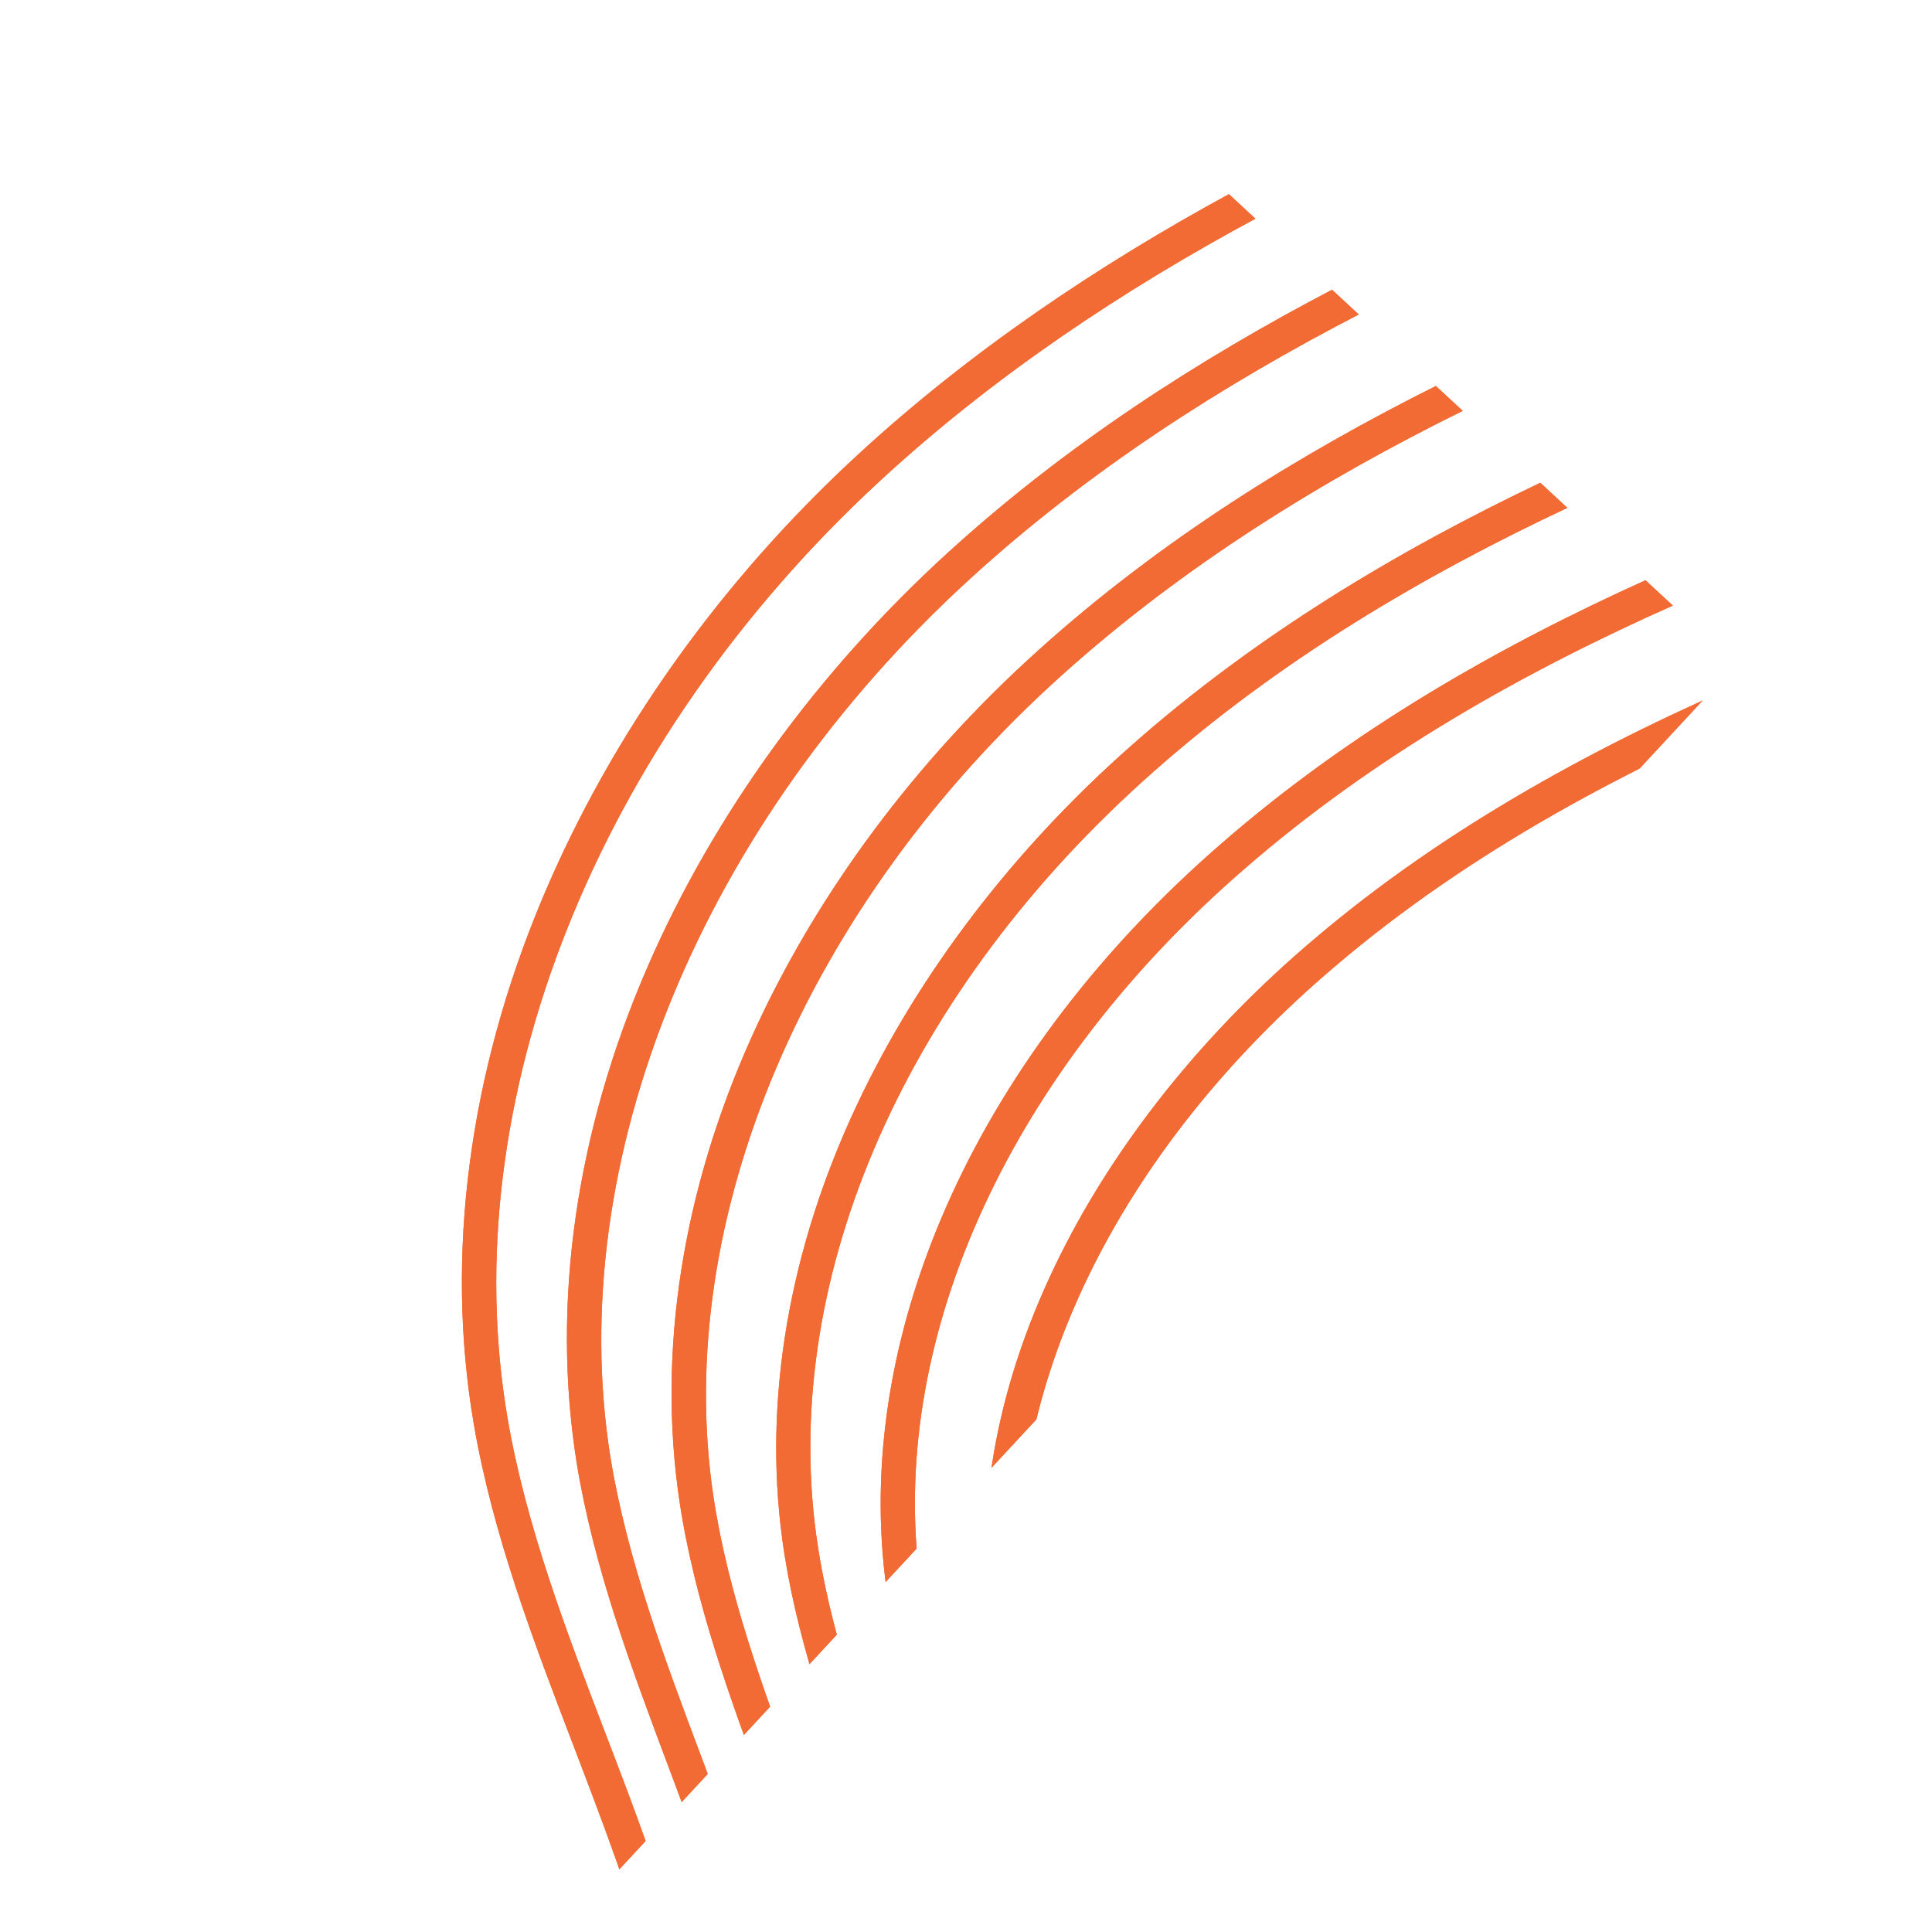 <svg xmlns="http://www.w3.org/2000/svg" xmlns:xlink="http://www.w3.org/1999/xlink" width="300" zoomAndPan="magnify" viewBox="0 0 224.88 225" height="300" preserveAspectRatio="xMidYMid meet"><defs><clipPath id="f9e1661abc"><path d="M 0 14 L 203 14 L 203 224.938 L 0 224.938 Z M 0 14 " clip-rule="nonzero"></path></clipPath><clipPath id="61c04d254e"><path d="M 6.977 287.93 L -61.195 224.746 L 133.965 14.184 L 202.137 77.367 Z M 6.977 287.93 " clip-rule="nonzero"></path></clipPath><clipPath id="d94ffc1cd7"><path d="M 53 8 L 147 8 L 147 210.938 L 53 210.938 Z M 53 8 " clip-rule="nonzero"></path></clipPath><clipPath id="98d1205000"><path d="M 6.977 273.93 L -61.195 210.746 L 133.965 0.184 L 202.137 63.367 Z M 6.977 273.93 " clip-rule="nonzero"></path></clipPath><clipPath id="f67e8669dd"><path d="M -73.684 223.684 L 136.879 418.844 L 344.27 195.09 L 133.707 -0.074 Z M -73.684 223.684 " clip-rule="nonzero"></path></clipPath><clipPath id="5630713b15"><path d="M 65 19 L 159 19 L 159 210.938 L 65 210.938 Z M 65 19 " clip-rule="nonzero"></path></clipPath><clipPath id="baae68638e"><path d="M 6.977 273.93 L -61.195 210.746 L 133.965 0.184 L 202.137 63.367 Z M 6.977 273.93 " clip-rule="nonzero"></path></clipPath><clipPath id="19c73ad95a"><path d="M -73.684 223.684 L 136.879 418.844 L 344.27 195.09 L 133.707 -0.074 Z M -73.684 223.684 " clip-rule="nonzero"></path></clipPath><clipPath id="46e5c6db5a"><path d="M 78 30 L 171 30 L 171 210.938 L 78 210.938 Z M 78 30 " clip-rule="nonzero"></path></clipPath><clipPath id="cc37f335f7"><path d="M 6.977 273.93 L -61.195 210.746 L 133.965 0.184 L 202.137 63.367 Z M 6.977 273.93 " clip-rule="nonzero"></path></clipPath><clipPath id="3779793ffc"><path d="M -73.684 223.684 L 136.879 418.844 L 344.27 195.09 L 133.707 -0.074 Z M -73.684 223.684 " clip-rule="nonzero"></path></clipPath><clipPath id="fc417ec495"><path d="M 90 42 L 183 42 L 183 210.938 L 90 210.938 Z M 90 42 " clip-rule="nonzero"></path></clipPath><clipPath id="821cda160f"><path d="M 6.977 273.93 L -61.195 210.746 L 133.965 0.184 L 202.137 63.367 Z M 6.977 273.93 " clip-rule="nonzero"></path></clipPath><clipPath id="691b2b12f4"><path d="M -73.684 223.684 L 136.879 418.844 L 344.27 195.09 L 133.707 -0.074 Z M -73.684 223.684 " clip-rule="nonzero"></path></clipPath><clipPath id="807d54ea2d"><path d="M 102 53 L 196 53 L 196 210.938 L 102 210.938 Z M 102 53 " clip-rule="nonzero"></path></clipPath><clipPath id="1737b3444d"><path d="M 6.977 273.93 L -61.195 210.746 L 133.965 0.184 L 202.137 63.367 Z M 6.977 273.93 " clip-rule="nonzero"></path></clipPath><clipPath id="3393a2c560"><path d="M -73.684 223.684 L 136.879 418.844 L 344.27 195.09 L 133.707 -0.074 Z M -73.684 223.684 " clip-rule="nonzero"></path></clipPath><clipPath id="acfb0c5aee"><path d="M 114 64 L 202.211 64 L 202.211 210.938 L 114 210.938 Z M 114 64 " clip-rule="nonzero"></path></clipPath><clipPath id="a7ebc0dd22"><path d="M 6.977 273.93 L -61.195 210.746 L 133.965 0.184 L 202.137 63.367 Z M 6.977 273.93 " clip-rule="nonzero"></path></clipPath><clipPath id="8882f37756"><path d="M -73.684 223.684 L 136.879 418.844 L 344.27 195.09 L 133.707 -0.074 Z M -73.684 223.684 " clip-rule="nonzero"></path></clipPath><clipPath id="1929d12497"><path d="M 126 76 L 202.211 76 L 202.211 210.938 L 126 210.938 Z M 126 76 " clip-rule="nonzero"></path></clipPath><clipPath id="71f6842e5b"><path d="M 6.977 273.93 L -61.195 210.746 L 133.965 0.184 L 202.137 63.367 Z M 6.977 273.93 " clip-rule="nonzero"></path></clipPath><clipPath id="4da2308df5"><path d="M -73.684 223.684 L 136.879 418.844 L 344.27 195.09 L 133.707 -0.074 Z M -73.684 223.684 " clip-rule="nonzero"></path></clipPath><clipPath id="3a142f67a8"><rect x="0" width="203" y="0" height="211"></rect></clipPath><clipPath id="61013ffc07"><path d="M 53 8 L 147 8 L 147 210.938 L 53 210.938 Z M 53 8 " clip-rule="nonzero"></path></clipPath><clipPath id="84a36cb188"><path d="M 6.977 273.93 L -61.195 210.746 L 133.965 0.184 L 202.137 63.367 Z M 6.977 273.93 " clip-rule="nonzero"></path></clipPath><clipPath id="a0e86acbe5"><path d="M -73.684 223.684 L 136.879 418.844 L 344.27 195.09 L 133.707 -0.074 Z M -73.684 223.684 " clip-rule="nonzero"></path></clipPath><clipPath id="f5f1a497d4"><path d="M 65 19 L 159 19 L 159 210.938 L 65 210.938 Z M 65 19 " clip-rule="nonzero"></path></clipPath><clipPath id="e19647190e"><path d="M 6.977 273.93 L -61.195 210.746 L 133.965 0.184 L 202.137 63.367 Z M 6.977 273.93 " clip-rule="nonzero"></path></clipPath><clipPath id="f0e37f4a0d"><path d="M -73.684 223.684 L 136.879 418.844 L 344.27 195.09 L 133.707 -0.074 Z M -73.684 223.684 " clip-rule="nonzero"></path></clipPath><clipPath id="6ee96164b8"><path d="M 78 30 L 171 30 L 171 210.938 L 78 210.938 Z M 78 30 " clip-rule="nonzero"></path></clipPath><clipPath id="6eb323a7c1"><path d="M 6.977 273.93 L -61.195 210.746 L 133.965 0.184 L 202.137 63.367 Z M 6.977 273.93 " clip-rule="nonzero"></path></clipPath><clipPath id="799b631f84"><path d="M -73.684 223.684 L 136.879 418.844 L 344.27 195.09 L 133.707 -0.074 Z M -73.684 223.684 " clip-rule="nonzero"></path></clipPath><clipPath id="f0a20a2bf5"><path d="M 90 42 L 183 42 L 183 210.938 L 90 210.938 Z M 90 42 " clip-rule="nonzero"></path></clipPath><clipPath id="60151ee820"><path d="M 6.977 273.93 L -61.195 210.746 L 133.965 0.184 L 202.137 63.367 Z M 6.977 273.93 " clip-rule="nonzero"></path></clipPath><clipPath id="f280b63aa6"><path d="M -73.684 223.684 L 136.879 418.844 L 344.27 195.09 L 133.707 -0.074 Z M -73.684 223.684 " clip-rule="nonzero"></path></clipPath><clipPath id="91bf458f68"><path d="M 102 53 L 196 53 L 196 210.938 L 102 210.938 Z M 102 53 " clip-rule="nonzero"></path></clipPath><clipPath id="7a1c11a4c7"><path d="M 6.977 273.93 L -61.195 210.746 L 133.965 0.184 L 202.137 63.367 Z M 6.977 273.93 " clip-rule="nonzero"></path></clipPath><clipPath id="d5f02a3e05"><path d="M -73.684 223.684 L 136.879 418.844 L 344.27 195.09 L 133.707 -0.074 Z M -73.684 223.684 " clip-rule="nonzero"></path></clipPath><clipPath id="afa7ef2b13"><path d="M 114 64 L 202.211 64 L 202.211 210.938 L 114 210.938 Z M 114 64 " clip-rule="nonzero"></path></clipPath><clipPath id="3030b6f204"><path d="M 6.977 273.93 L -61.195 210.746 L 133.965 0.184 L 202.137 63.367 Z M 6.977 273.93 " clip-rule="nonzero"></path></clipPath><clipPath id="40759f503b"><path d="M -73.684 223.684 L 136.879 418.844 L 344.27 195.09 L 133.707 -0.074 Z M -73.684 223.684 " clip-rule="nonzero"></path></clipPath><clipPath id="8838b6dce8"><path d="M 126 76 L 202.211 76 L 202.211 210.938 L 126 210.938 Z M 126 76 " clip-rule="nonzero"></path></clipPath><clipPath id="df204bbcec"><path d="M 6.977 273.93 L -61.195 210.746 L 133.965 0.184 L 202.137 63.367 Z M 6.977 273.93 " clip-rule="nonzero"></path></clipPath><clipPath id="ff695e4dd9"><path d="M -73.684 223.684 L 136.879 418.844 L 344.27 195.09 L 133.707 -0.074 Z M -73.684 223.684 " clip-rule="nonzero"></path></clipPath><clipPath id="47bbd6e0e5"><rect x="0" width="203" y="0" height="211"></rect></clipPath></defs><g clip-path="url(#f9e1661abc)"><g clip-path="url(#61c04d254e)"><g transform="matrix(1, 0, 0, 1, 0, 14)"><g clip-path="url(#3a142f67a8)"><g clip-path="url(#d94ffc1cd7)"><g clip-path="url(#98d1205000)"><g clip-path="url(#f67e8669dd)"><path fill="#f26b35" d="M 96.379 380.309 C 85.641 369.625 77.02 357.125 71.453 344.176 C 65.27 329.777 62.965 315.398 64.605 301.441 C 65.742 291.785 68.781 282.426 71.719 273.375 C 74.91 263.555 78.207 253.402 78.938 243.094 C 80.238 224.637 73.672 207.473 66.727 189.301 C 62.105 177.219 57.328 164.723 55.121 151.863 C 51.754 132.199 54.535 110.973 63.172 90.484 C 71.152 71.551 83.781 53.781 99.703 39.086 C 112.867 26.934 127.777 16.918 143.34 8.457 L 146.426 11.316 C 130.695 19.773 115.633 29.805 102.406 42.016 C 69.352 72.531 52.738 114.359 59.055 151.191 C 61.191 163.664 65.895 175.977 70.453 187.879 C 77.254 205.656 84.281 224.039 82.914 243.379 C 82.152 254.172 78.781 264.559 75.516 274.609 C 72.633 283.473 69.656 292.645 68.566 301.91 C 65.594 327.191 77.043 355.445 99.195 377.484 C 112.516 390.742 128.18 401 144.934 410.152 L 142.141 413.164 C 125.438 403.984 109.797 393.66 96.379 380.309 Z M 96.379 380.309 " fill-opacity="1" fill-rule="nonzero"></path></g></g></g><g clip-path="url(#5630713b15)"><g clip-path="url(#baae68638e)"><g clip-path="url(#19c73ad95a)"><path fill="#f26b35" d="M 107.156 369.465 C 90.711 353.082 80.109 333.164 77.293 313.391 C 76.453 307.508 76.32 301.637 76.887 295.945 C 77.785 286.922 80.438 278.168 82.992 269.703 C 85.754 260.582 88.605 251.152 89.156 241.59 C 90.125 224.602 84.172 208.746 77.867 191.957 C 73.547 180.457 69.082 168.57 67.094 156.328 L 67.094 156.32 C 64.137 137.758 67.004 117.777 75.383 98.539 C 83.094 80.828 95.18 64.172 110.328 50.367 C 123.914 37.973 139.352 27.949 155.355 19.594 L 158.465 22.477 C 142.277 30.824 126.668 40.855 113.012 53.316 C 81.621 81.926 65.531 121.148 71.027 155.691 C 71.992 161.613 73.57 167.5 75.441 173.324 C 77.312 179.148 79.473 184.898 81.602 190.559 C 87.773 206.988 94.156 223.988 93.137 241.816 C 92.562 251.852 89.637 261.512 86.812 270.855 C 84.305 279.137 81.715 287.703 80.855 296.336 C 80.316 301.715 80.445 307.262 81.238 312.828 C 83.934 331.754 94.137 350.863 109.965 366.641 C 123.254 379.883 139.145 390.027 155.469 398.777 L 152.668 401.805 C 136.387 393.016 120.535 382.801 107.152 369.465 Z M 107.156 369.465 " fill-opacity="1" fill-rule="nonzero"></path></g></g></g><g clip-path="url(#46e5c6db5a)"><g clip-path="url(#cc37f335f7)"><g clip-path="url(#3779793ffc)"><path fill="#f26b35" d="M 117.926 358.617 C 102.699 343.414 92.723 324.941 89.832 306.605 C 88.977 301.156 88.754 295.727 89.172 290.453 C 89.836 282.059 92.086 273.902 94.27 266.02 C 96.598 257.605 99.004 248.902 99.379 240.09 C 100.023 224.629 94.688 210.145 89.039 194.812 C 84.988 183.836 80.805 172.484 79.066 160.785 C 76.473 143.348 79.406 124.613 87.555 106.598 C 95.004 90.129 106.551 74.586 120.953 61.652 C 135.004 49.004 151.012 39.012 167.449 30.805 L 170.578 33.703 C 153.941 41.898 137.746 51.902 123.621 64.617 C 93.785 91.406 78.227 128.031 83.012 160.195 C 84.691 171.488 88.801 182.645 92.777 193.434 C 98.312 208.461 104.043 223.996 103.363 240.258 C 102.973 249.527 100.5 258.453 98.113 267.082 C 95.984 274.785 93.781 282.754 93.145 290.766 C 92.754 295.727 92.965 300.848 93.77 305.984 C 96.531 323.492 106.109 341.184 120.746 355.801 C 134.059 369.098 150.238 379.113 166.031 387.391 L 163.227 390.418 C 147.457 382.09 131.332 372.008 117.926 358.621 Z M 117.926 358.617 " fill-opacity="1" fill-rule="nonzero"></path></g></g></g><g clip-path="url(#fc417ec495)"><g clip-path="url(#821cda160f)"><g clip-path="url(#691b2b12f4)"><path fill="#f26b35" d="M 128.699 347.777 C 114.684 333.75 105.336 316.719 102.375 299.824 C 101.496 294.816 101.188 289.816 101.453 284.969 C 101.875 277.199 103.738 269.645 105.539 262.336 C 107.438 254.625 109.398 246.656 109.602 238.594 C 109.93 224.637 105.199 211.512 100.191 197.609 C 96.43 187.168 92.539 176.371 91.039 165.234 C 88.832 148.914 91.844 131.422 99.75 114.648 C 106.926 99.41 117.938 84.984 131.578 72.934 C 146.141 60.027 162.75 50.098 179.617 42.082 L 182.77 45.004 C 165.695 53 148.867 62.938 134.219 75.922 C 105.566 101.23 90.898 134.418 94.988 164.703 C 96.434 175.422 100.25 186.016 103.945 196.262 C 108.855 209.891 113.93 223.988 113.586 238.691 C 113.375 247.191 111.359 255.375 109.414 263.293 C 107.652 270.422 105.84 277.793 105.434 285.184 C 105.188 289.734 105.477 294.43 106.301 299.137 C 109.125 315.23 118.078 331.508 131.52 344.957 C 144.578 358.027 160.504 367.73 176.625 375.965 L 173.809 379.004 C 157.727 370.727 141.855 360.949 128.699 347.777 Z M 128.699 347.777 " fill-opacity="1" fill-rule="nonzero"></path></g></g></g><g clip-path="url(#807d54ea2d)"><g clip-path="url(#1737b3444d)"><g clip-path="url(#3393a2c560)"><path fill="#f26b35" d="M 139.469 336.926 C 126.672 324.086 117.953 308.504 114.918 293.047 C 114.02 288.48 113.625 283.918 113.738 279.488 C 113.922 272.344 115.387 265.379 116.801 258.641 C 118.273 251.645 119.793 244.414 119.824 237.105 C 119.852 224.664 115.723 212.906 111.352 200.457 C 107.867 190.535 104.27 180.27 103.008 169.684 C 99.527 140.445 114.184 108.496 142.211 84.219 C 157.352 71.031 174.613 61.219 191.875 53.441 L 195.059 56.391 C 177.582 64.141 160.07 73.953 144.824 87.227 C 117.797 110.637 103.641 141.289 106.969 169.215 C 108.18 179.367 111.703 189.422 115.113 199.137 C 119.406 211.355 123.836 223.988 123.809 237.117 C 123.781 244.836 122.219 252.27 120.703 259.461 C 119.324 266.023 117.898 272.805 117.727 279.59 C 117.617 283.73 117.988 288 118.832 292.281 C 121.715 306.969 130.051 321.824 142.297 334.113 C 143.34 335.164 144.402 336.188 145.484 337.188 C 158.129 348.906 173.152 357.543 187.238 364.508 L 184.41 367.555 C 169.121 359.93 152.809 350.32 139.469 336.926 Z M 139.469 336.926 " fill-opacity="1" fill-rule="nonzero"></path></g></g></g><g clip-path="url(#acfb0c5aee)"><g clip-path="url(#a7ebc0dd22)"><g clip-path="url(#8882f37756)"><path fill="#f26b35" d="M 150.242 326.086 C 138.668 314.43 130.578 300.293 127.461 286.285 C 126.547 282.156 126.062 278.031 126.023 274.027 C 125.957 267.492 127.02 261.105 128.055 254.93 C 129.102 248.66 130.184 242.172 130.043 235.629 C 129.785 224.723 126.254 214.352 122.52 203.379 C 119.309 193.949 115.988 184.199 114.98 174.129 C 113.543 159.832 116.629 145.23 124.148 130.738 C 130.777 117.969 140.703 105.781 152.84 95.496 C 168.551 82.094 186.879 72.344 204.262 64.926 L 207.469 67.898 C 189.898 75.273 171.266 85.023 155.422 98.535 C 130.016 120.062 116.383 148.172 118.945 173.734 C 119.906 183.348 123.156 192.879 126.293 202.094 C 129.961 212.871 133.758 224.012 134.031 235.535 C 134.18 242.461 133.066 249.137 131.984 255.59 C 130.938 261.871 129.945 267.805 130.004 273.988 C 130.043 277.719 130.496 281.562 131.352 285.418 C 134.309 298.703 142.02 312.148 153.07 323.273 C 154.086 324.297 155.113 325.293 156.168 326.266 C 169.262 338.402 184.906 346.832 197.906 352.992 L 195.07 356.055 C 180.945 349.301 163.965 339.906 150.238 326.086 Z M 150.242 326.086 " fill-opacity="1" fill-rule="nonzero"></path></g></g></g><g clip-path="url(#1929d12497)"><g clip-path="url(#71f6842e5b)"><g clip-path="url(#4da2308df5)"><path fill="#f26b35" d="M 204.984 344.098 C 185.707 335.246 171.738 326.074 161.012 315.238 C 150.668 304.777 143.207 292.098 140.008 279.527 C 139.074 275.84 138.5 272.16 138.312 268.578 C 137.992 262.645 138.652 256.82 139.297 251.191 C 139.926 245.652 140.574 239.926 140.273 234.156 C 139.754 224.812 136.812 215.871 133.703 206.41 C 130.75 197.438 127.699 188.156 126.953 178.562 C 125.926 165.391 129.09 152 136.367 138.77 C 142.703 127.238 152.082 116.176 163.477 106.773 C 180.039 92.992 199.242 83.477 216.734 76.484 L 219.977 79.488 C 202.316 86.43 182.742 95.93 166.02 109.844 C 141.879 129.77 129.086 154.703 130.926 178.254 C 131.637 187.371 134.613 196.414 137.488 205.164 C 140.547 214.453 143.703 224.062 144.254 233.941 C 144.574 240.047 143.906 245.941 143.254 251.641 C 142.609 257.359 141.988 262.762 142.293 268.363 C 142.477 271.688 143.004 275.109 143.875 278.543 C 146.902 290.438 153.996 302.477 163.848 312.434 C 174.223 322.918 187.828 331.828 206.648 340.473 C 207.312 340.777 207.984 341.086 208.664 341.395 L 205.809 344.473 C 205.535 344.352 205.262 344.223 204.984 344.098 Z M 204.984 344.098 " fill-opacity="1" fill-rule="nonzero"></path></g></g></g></g></g><g transform="matrix(1, 0, 0, 1, 0, 14)"><g clip-path="url(#47bbd6e0e5)"><g clip-path="url(#61013ffc07)"><g clip-path="url(#84a36cb188)"><g clip-path="url(#a0e86acbe5)"><path fill="#f26b35" d="M 96.379 380.309 C 85.641 369.625 77.02 357.125 71.453 344.176 C 65.27 329.777 62.965 315.398 64.605 301.441 C 65.742 291.785 68.781 282.426 71.719 273.375 C 74.91 263.555 78.207 253.402 78.938 243.094 C 80.238 224.637 73.672 207.473 66.727 189.301 C 62.105 177.219 57.328 164.723 55.121 151.863 C 51.754 132.199 54.535 110.973 63.172 90.484 C 71.152 71.551 83.781 53.781 99.703 39.086 C 112.867 26.934 127.777 16.918 143.34 8.457 L 146.426 11.316 C 130.695 19.773 115.633 29.805 102.406 42.016 C 69.352 72.531 52.738 114.359 59.055 151.191 C 61.191 163.664 65.895 175.977 70.453 187.879 C 77.254 205.656 84.281 224.039 82.914 243.379 C 82.152 254.172 78.781 264.559 75.516 274.609 C 72.633 283.473 69.656 292.645 68.566 301.91 C 65.594 327.191 77.043 355.445 99.195 377.484 C 112.516 390.742 128.18 401 144.934 410.152 L 142.141 413.164 C 125.438 403.984 109.797 393.66 96.379 380.309 Z M 96.379 380.309 " fill-opacity="1" fill-rule="nonzero"></path></g></g></g><g clip-path="url(#f5f1a497d4)"><g clip-path="url(#e19647190e)"><g clip-path="url(#f0e37f4a0d)"><path fill="#f26b35" d="M 107.156 369.465 C 90.711 353.082 80.109 333.164 77.293 313.391 C 76.453 307.508 76.32 301.637 76.887 295.945 C 77.785 286.922 80.438 278.168 82.992 269.703 C 85.754 260.582 88.605 251.152 89.156 241.59 C 90.125 224.602 84.172 208.746 77.867 191.957 C 73.547 180.457 69.082 168.57 67.094 156.328 L 67.094 156.32 C 64.137 137.758 67.004 117.777 75.383 98.539 C 83.094 80.828 95.18 64.172 110.328 50.367 C 123.914 37.973 139.352 27.949 155.355 19.594 L 158.465 22.477 C 142.277 30.824 126.668 40.855 113.012 53.316 C 81.621 81.926 65.531 121.148 71.027 155.691 C 71.992 161.613 73.57 167.5 75.441 173.324 C 77.312 179.148 79.473 184.898 81.602 190.559 C 87.773 206.988 94.156 223.988 93.137 241.816 C 92.562 251.852 89.637 261.512 86.812 270.855 C 84.305 279.137 81.715 287.703 80.855 296.336 C 80.316 301.715 80.445 307.262 81.238 312.828 C 83.934 331.754 94.137 350.863 109.965 366.641 C 123.254 379.883 139.145 390.027 155.469 398.777 L 152.668 401.805 C 136.387 393.016 120.535 382.801 107.152 369.465 Z M 107.156 369.465 " fill-opacity="1" fill-rule="nonzero"></path></g></g></g><g clip-path="url(#6ee96164b8)"><g clip-path="url(#6eb323a7c1)"><g clip-path="url(#799b631f84)"><path fill="#f26b35" d="M 117.926 358.617 C 102.699 343.414 92.723 324.941 89.832 306.605 C 88.977 301.156 88.754 295.727 89.172 290.453 C 89.836 282.059 92.086 273.902 94.27 266.02 C 96.598 257.605 99.004 248.902 99.379 240.09 C 100.023 224.629 94.688 210.145 89.039 194.812 C 84.988 183.836 80.805 172.484 79.066 160.785 C 76.473 143.348 79.406 124.613 87.555 106.598 C 95.004 90.129 106.551 74.586 120.953 61.652 C 135.004 49.004 151.012 39.012 167.449 30.805 L 170.578 33.703 C 153.941 41.898 137.746 51.902 123.621 64.617 C 93.785 91.406 78.227 128.031 83.012 160.195 C 84.691 171.488 88.801 182.645 92.777 193.434 C 98.312 208.461 104.043 223.996 103.363 240.258 C 102.973 249.527 100.5 258.453 98.113 267.082 C 95.984 274.785 93.781 282.754 93.145 290.766 C 92.754 295.727 92.965 300.848 93.77 305.984 C 96.531 323.492 106.109 341.184 120.746 355.801 C 134.059 369.098 150.238 379.113 166.031 387.391 L 163.227 390.418 C 147.457 382.09 131.332 372.008 117.926 358.621 Z M 117.926 358.617 " fill-opacity="1" fill-rule="nonzero"></path></g></g></g><g clip-path="url(#f0a20a2bf5)"><g clip-path="url(#60151ee820)"><g clip-path="url(#f280b63aa6)"><path fill="#f26b35" d="M 128.699 347.777 C 114.684 333.75 105.336 316.719 102.375 299.824 C 101.496 294.816 101.188 289.816 101.453 284.969 C 101.875 277.199 103.738 269.645 105.539 262.336 C 107.438 254.625 109.398 246.656 109.602 238.594 C 109.93 224.637 105.199 211.512 100.191 197.609 C 96.43 187.168 92.539 176.371 91.039 165.234 C 88.832 148.914 91.844 131.422 99.75 114.648 C 106.926 99.41 117.938 84.984 131.578 72.934 C 146.141 60.027 162.75 50.098 179.617 42.082 L 182.77 45.004 C 165.695 53 148.867 62.938 134.219 75.922 C 105.566 101.23 90.898 134.418 94.988 164.703 C 96.434 175.422 100.25 186.016 103.945 196.262 C 108.855 209.891 113.93 223.988 113.586 238.691 C 113.375 247.191 111.359 255.375 109.414 263.293 C 107.652 270.422 105.84 277.793 105.434 285.184 C 105.188 289.734 105.477 294.43 106.301 299.137 C 109.125 315.23 118.078 331.508 131.52 344.957 C 144.578 358.027 160.504 367.73 176.625 375.965 L 173.809 379.004 C 157.727 370.727 141.855 360.949 128.699 347.777 Z M 128.699 347.777 " fill-opacity="1" fill-rule="nonzero"></path></g></g></g><g clip-path="url(#91bf458f68)"><g clip-path="url(#7a1c11a4c7)"><g clip-path="url(#d5f02a3e05)"><path fill="#f26b35" d="M 139.469 336.926 C 126.672 324.086 117.953 308.504 114.918 293.047 C 114.02 288.48 113.625 283.918 113.738 279.488 C 113.922 272.344 115.387 265.379 116.801 258.641 C 118.273 251.645 119.793 244.414 119.824 237.105 C 119.852 224.664 115.723 212.906 111.352 200.457 C 107.867 190.535 104.27 180.27 103.008 169.684 C 99.527 140.445 114.184 108.496 142.211 84.219 C 157.352 71.031 174.613 61.219 191.875 53.441 L 195.059 56.391 C 177.582 64.141 160.07 73.953 144.824 87.227 C 117.797 110.637 103.641 141.289 106.969 169.215 C 108.18 179.367 111.703 189.422 115.113 199.137 C 119.406 211.355 123.836 223.988 123.809 237.117 C 123.781 244.836 122.219 252.27 120.703 259.461 C 119.324 266.023 117.898 272.805 117.727 279.59 C 117.617 283.73 117.988 288 118.832 292.281 C 121.715 306.969 130.051 321.824 142.297 334.113 C 143.34 335.164 144.402 336.188 145.484 337.188 C 158.129 348.906 173.152 357.543 187.238 364.508 L 184.41 367.555 C 169.121 359.93 152.809 350.32 139.469 336.926 Z M 139.469 336.926 " fill-opacity="1" fill-rule="nonzero"></path></g></g></g><g clip-path="url(#afa7ef2b13)"><g clip-path="url(#3030b6f204)"><g clip-path="url(#40759f503b)"><path fill="#f26b35" d="M 150.242 326.086 C 138.668 314.43 130.578 300.293 127.461 286.285 C 126.547 282.156 126.062 278.031 126.023 274.027 C 125.957 267.492 127.02 261.105 128.055 254.93 C 129.102 248.66 130.184 242.172 130.043 235.629 C 129.785 224.723 126.254 214.352 122.52 203.379 C 119.309 193.949 115.988 184.199 114.98 174.129 C 113.543 159.832 116.629 145.23 124.148 130.738 C 130.777 117.969 140.703 105.781 152.84 95.496 C 168.551 82.094 186.879 72.344 204.262 64.926 L 207.469 67.898 C 189.898 75.273 171.266 85.023 155.422 98.535 C 130.016 120.062 116.383 148.172 118.945 173.734 C 119.906 183.348 123.156 192.879 126.293 202.094 C 129.961 212.871 133.758 224.012 134.031 235.535 C 134.18 242.461 133.066 249.137 131.984 255.59 C 130.938 261.871 129.945 267.805 130.004 273.988 C 130.043 277.719 130.496 281.562 131.352 285.418 C 134.309 298.703 142.02 312.148 153.07 323.273 C 154.086 324.297 155.113 325.293 156.168 326.266 C 169.262 338.402 184.906 346.832 197.906 352.992 L 195.07 356.055 C 180.945 349.301 163.965 339.906 150.238 326.086 Z M 150.242 326.086 " fill-opacity="1" fill-rule="nonzero"></path></g></g></g><g clip-path="url(#8838b6dce8)"><g clip-path="url(#df204bbcec)"><g clip-path="url(#ff695e4dd9)"><path fill="#f26b35" d="M 204.984 344.098 C 185.707 335.246 171.738 326.074 161.012 315.238 C 150.668 304.777 143.207 292.098 140.008 279.527 C 139.074 275.84 138.5 272.16 138.312 268.578 C 137.992 262.645 138.652 256.82 139.297 251.191 C 139.926 245.652 140.574 239.926 140.273 234.156 C 139.754 224.812 136.812 215.871 133.703 206.41 C 130.75 197.438 127.699 188.156 126.953 178.562 C 125.926 165.391 129.09 152 136.367 138.77 C 142.703 127.238 152.082 116.176 163.477 106.773 C 180.039 92.992 199.242 83.477 216.734 76.484 L 219.977 79.488 C 202.316 86.43 182.742 95.93 166.02 109.844 C 141.879 129.77 129.086 154.703 130.926 178.254 C 131.637 187.371 134.613 196.414 137.488 205.164 C 140.547 214.453 143.703 224.062 144.254 233.941 C 144.574 240.047 143.906 245.941 143.254 251.641 C 142.609 257.359 141.988 262.762 142.293 268.363 C 142.477 271.688 143.004 275.109 143.875 278.543 C 146.902 290.438 153.996 302.477 163.848 312.434 C 174.223 322.918 187.828 331.828 206.648 340.473 C 207.312 340.777 207.984 341.086 208.664 341.395 L 205.809 344.473 C 205.535 344.352 205.262 344.223 204.984 344.098 Z M 204.984 344.098 " fill-opacity="1" fill-rule="nonzero"></path></g></g></g></g></g></g></g></svg>